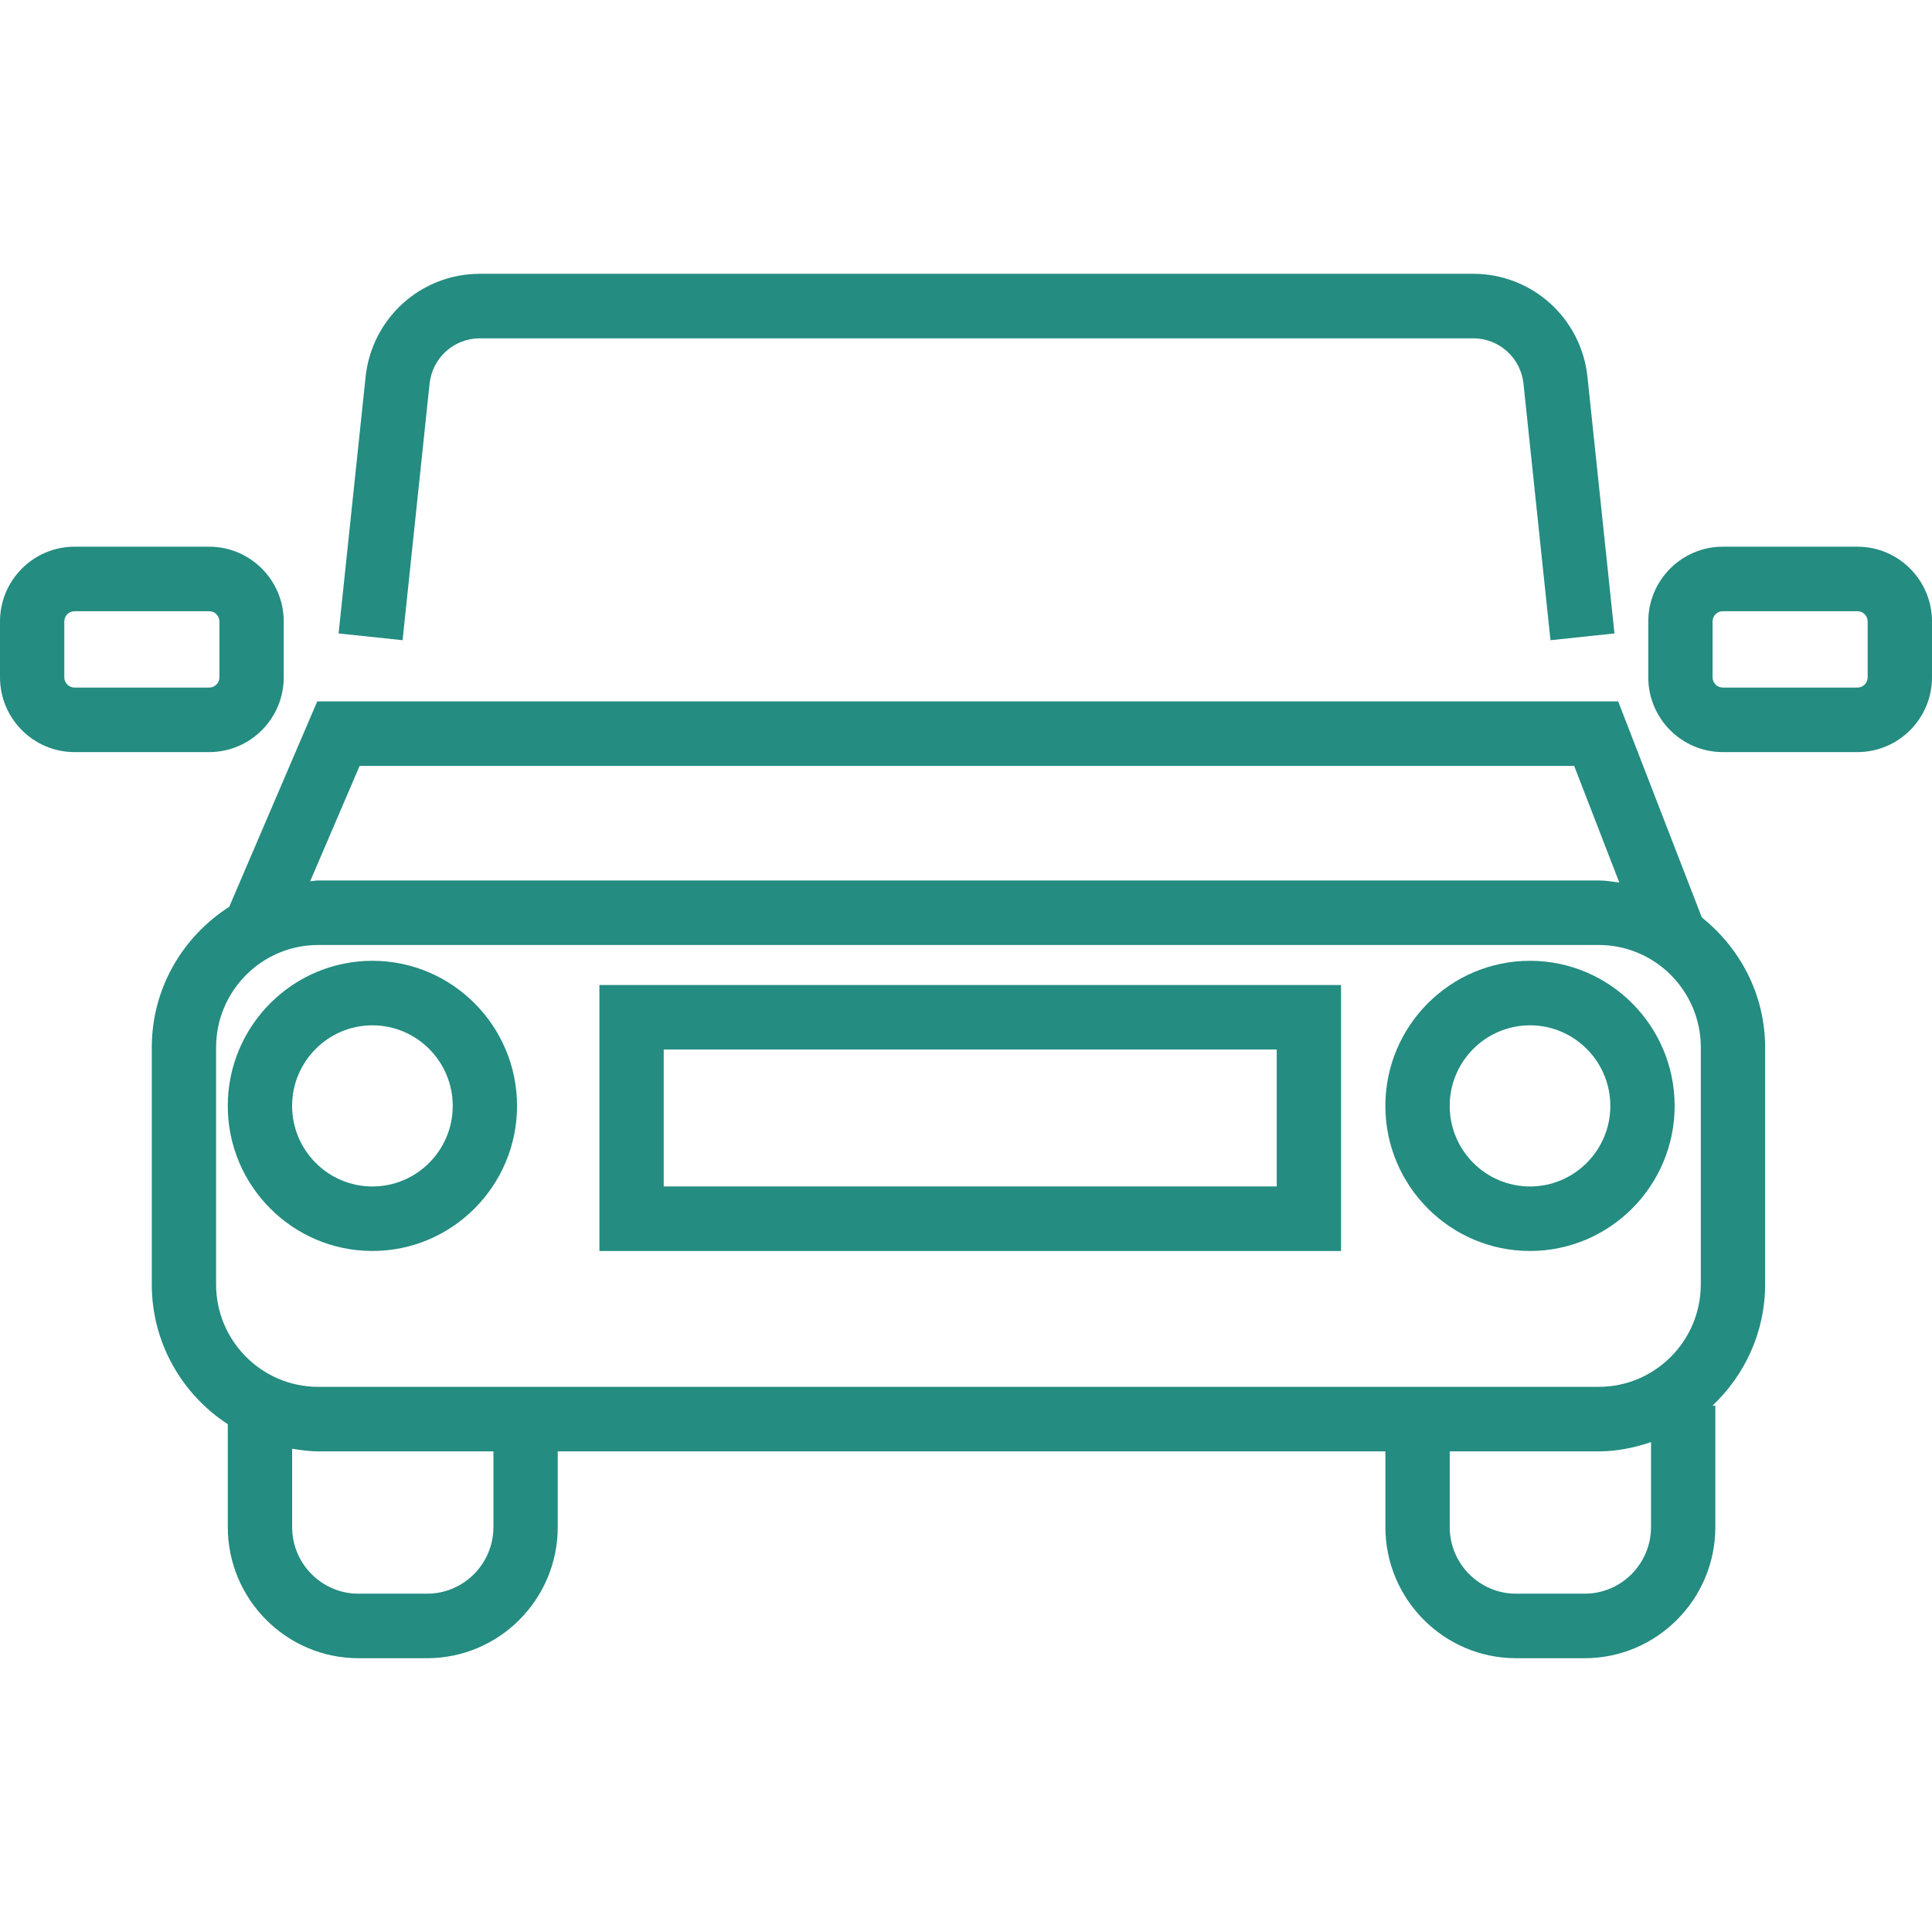<?xml version="1.0" encoding="UTF-8"?> <!-- Generator: Adobe Illustrator 16.0.0, SVG Export Plug-In . SVG Version: 6.00 Build 0) --> <svg xmlns="http://www.w3.org/2000/svg" xmlns:xlink="http://www.w3.org/1999/xlink" fill="#248c80" id="Capa_1" x="0px" y="0px" width="612px" height="612px" viewBox="0 0 612 612" style="enable-background:new 0 0 612 612;" xml:space="preserve"> <g> <g id="Shape_9_1_"> <g> <path d="M117.967,304.353c-25.264,0-45.816,20.624-45.816,45.958c0,25.346,20.552,45.959,45.816,45.959 s45.816-20.623,45.816-45.959C163.783,324.976,143.231,304.353,117.967,304.353z M117.967,375.84 c-14.024,0-25.438-11.454-25.438-25.519c0-14.075,11.413-25.529,25.438-25.529c14.035,0,25.448,11.454,25.448,25.529 C143.415,364.386,132.002,375.84,117.967,375.84z M484.659,304.353c-25.264,0-45.815,20.624-45.815,45.958 c0,25.346,20.552,45.959,45.815,45.959c25.265,0,45.816-20.623,45.816-45.959C530.476,324.976,509.924,304.353,484.659,304.353z M484.659,375.84c-14.024,0-25.438-11.454-25.438-25.519c0-14.075,11.413-25.529,25.438-25.529 c14.035,0,25.448,11.454,25.448,25.529C510.107,364.386,498.694,375.84,484.659,375.84z M539.084,290.614l-26.498-68.438h-412.09 L72.61,287.258c-14.698,9.394-24.53,25.794-24.53,44.531v75.078c0,18.562,9.618,34.842,24.081,44.286v32.587 c0,22.898,18.573,41.533,41.399,41.533h21.715c22.827,0,41.4-18.625,41.4-41.533v-23.989h262.178v23.989 c0,22.898,18.573,41.533,41.399,41.533h21.715c22.826,0,41.399-18.625,41.399-41.533v-38.472h-0.907 c10.21-9.649,16.676-23.245,16.676-38.392v-75.078C559.136,315.062,551.201,300.303,539.084,290.614z M113.918,242.605h384.725 l14.311,36.963c-2.163-0.275-4.294-0.663-6.528-0.663H100.792c-0.867,0-1.683,0.214-2.54,0.255L113.918,242.605z M156.297,483.741c0,11.628-9.435,21.093-21.021,21.093h-21.715c-11.597,0-21.021-9.465-21.021-21.093v-24.825 c2.713,0.429,5.437,0.836,8.262,0.836h55.505v23.989H156.297z M522.989,483.741c0,11.628-9.435,21.093-21.021,21.093h-21.715 c-11.597,0-21.021-9.465-21.021-21.093v-23.989h47.203c5.823,0,11.321-1.183,16.563-2.937v26.926H522.989z M538.758,406.868 c0,17.89-14.504,32.444-32.343,32.444H100.792c-17.829,0-32.343-14.555-32.343-32.444V331.79 c0-17.891,14.514-32.445,32.343-32.445h405.633c17.829,0,32.343,14.554,32.343,32.445v75.078H538.758z M189.874,396.281h234.925 v-84.258H189.874V396.281z M210.242,332.462h194.188v43.378H210.242V332.462z M136.071,121.578 c0.867-8.221,7.721-14.412,15.952-14.412h314.624c8.23,0,15.095,6.191,15.951,14.402l8.548,81.229l20.267-2.142l-8.548-81.229 c-1.958-18.645-17.532-32.699-36.218-32.699H152.023c-18.686,0-34.25,14.055-36.218,32.699l-8.547,81.229l20.267,2.142 L136.071,121.578z M588.389,173.177h-42.654c-13.025,0-23.612,10.628-23.612,23.683v17.686c0,13.065,10.598,23.693,23.612,23.693 h42.654c13.024,0,23.611-10.628,23.611-23.693V196.86C612,183.805,601.413,173.177,588.389,173.177z M591.621,214.546 c0,1.795-1.448,3.254-3.232,3.254h-42.654c-1.796,0-3.244-1.458-3.244-3.254V196.86c0-1.795,1.448-3.243,3.244-3.243h42.654 c1.784,0,3.232,1.458,3.232,3.243V214.546z M89.878,214.546V196.86c0-13.055-10.587-23.683-23.612-23.683H23.612 C10.597,173.177,0,183.805,0,196.86v17.686c0,13.065,10.597,23.693,23.612,23.693h42.654 C79.291,238.239,89.878,227.611,89.878,214.546z M20.368,214.546V196.86c0-1.795,1.449-3.243,3.244-3.243h42.654 c1.785,0,3.244,1.458,3.244,3.243v17.686c0,1.795-1.449,3.254-3.244,3.254H23.612C21.827,217.8,20.368,216.341,20.368,214.546z"></path> </g> </g> </g> <g> </g> <g> </g> <g> </g> <g> </g> <g> </g> <g> </g> <g> </g> <g> </g> <g> </g> <g> </g> <g> </g> <g> </g> <g> </g> <g> </g> <g> </g> </svg> 